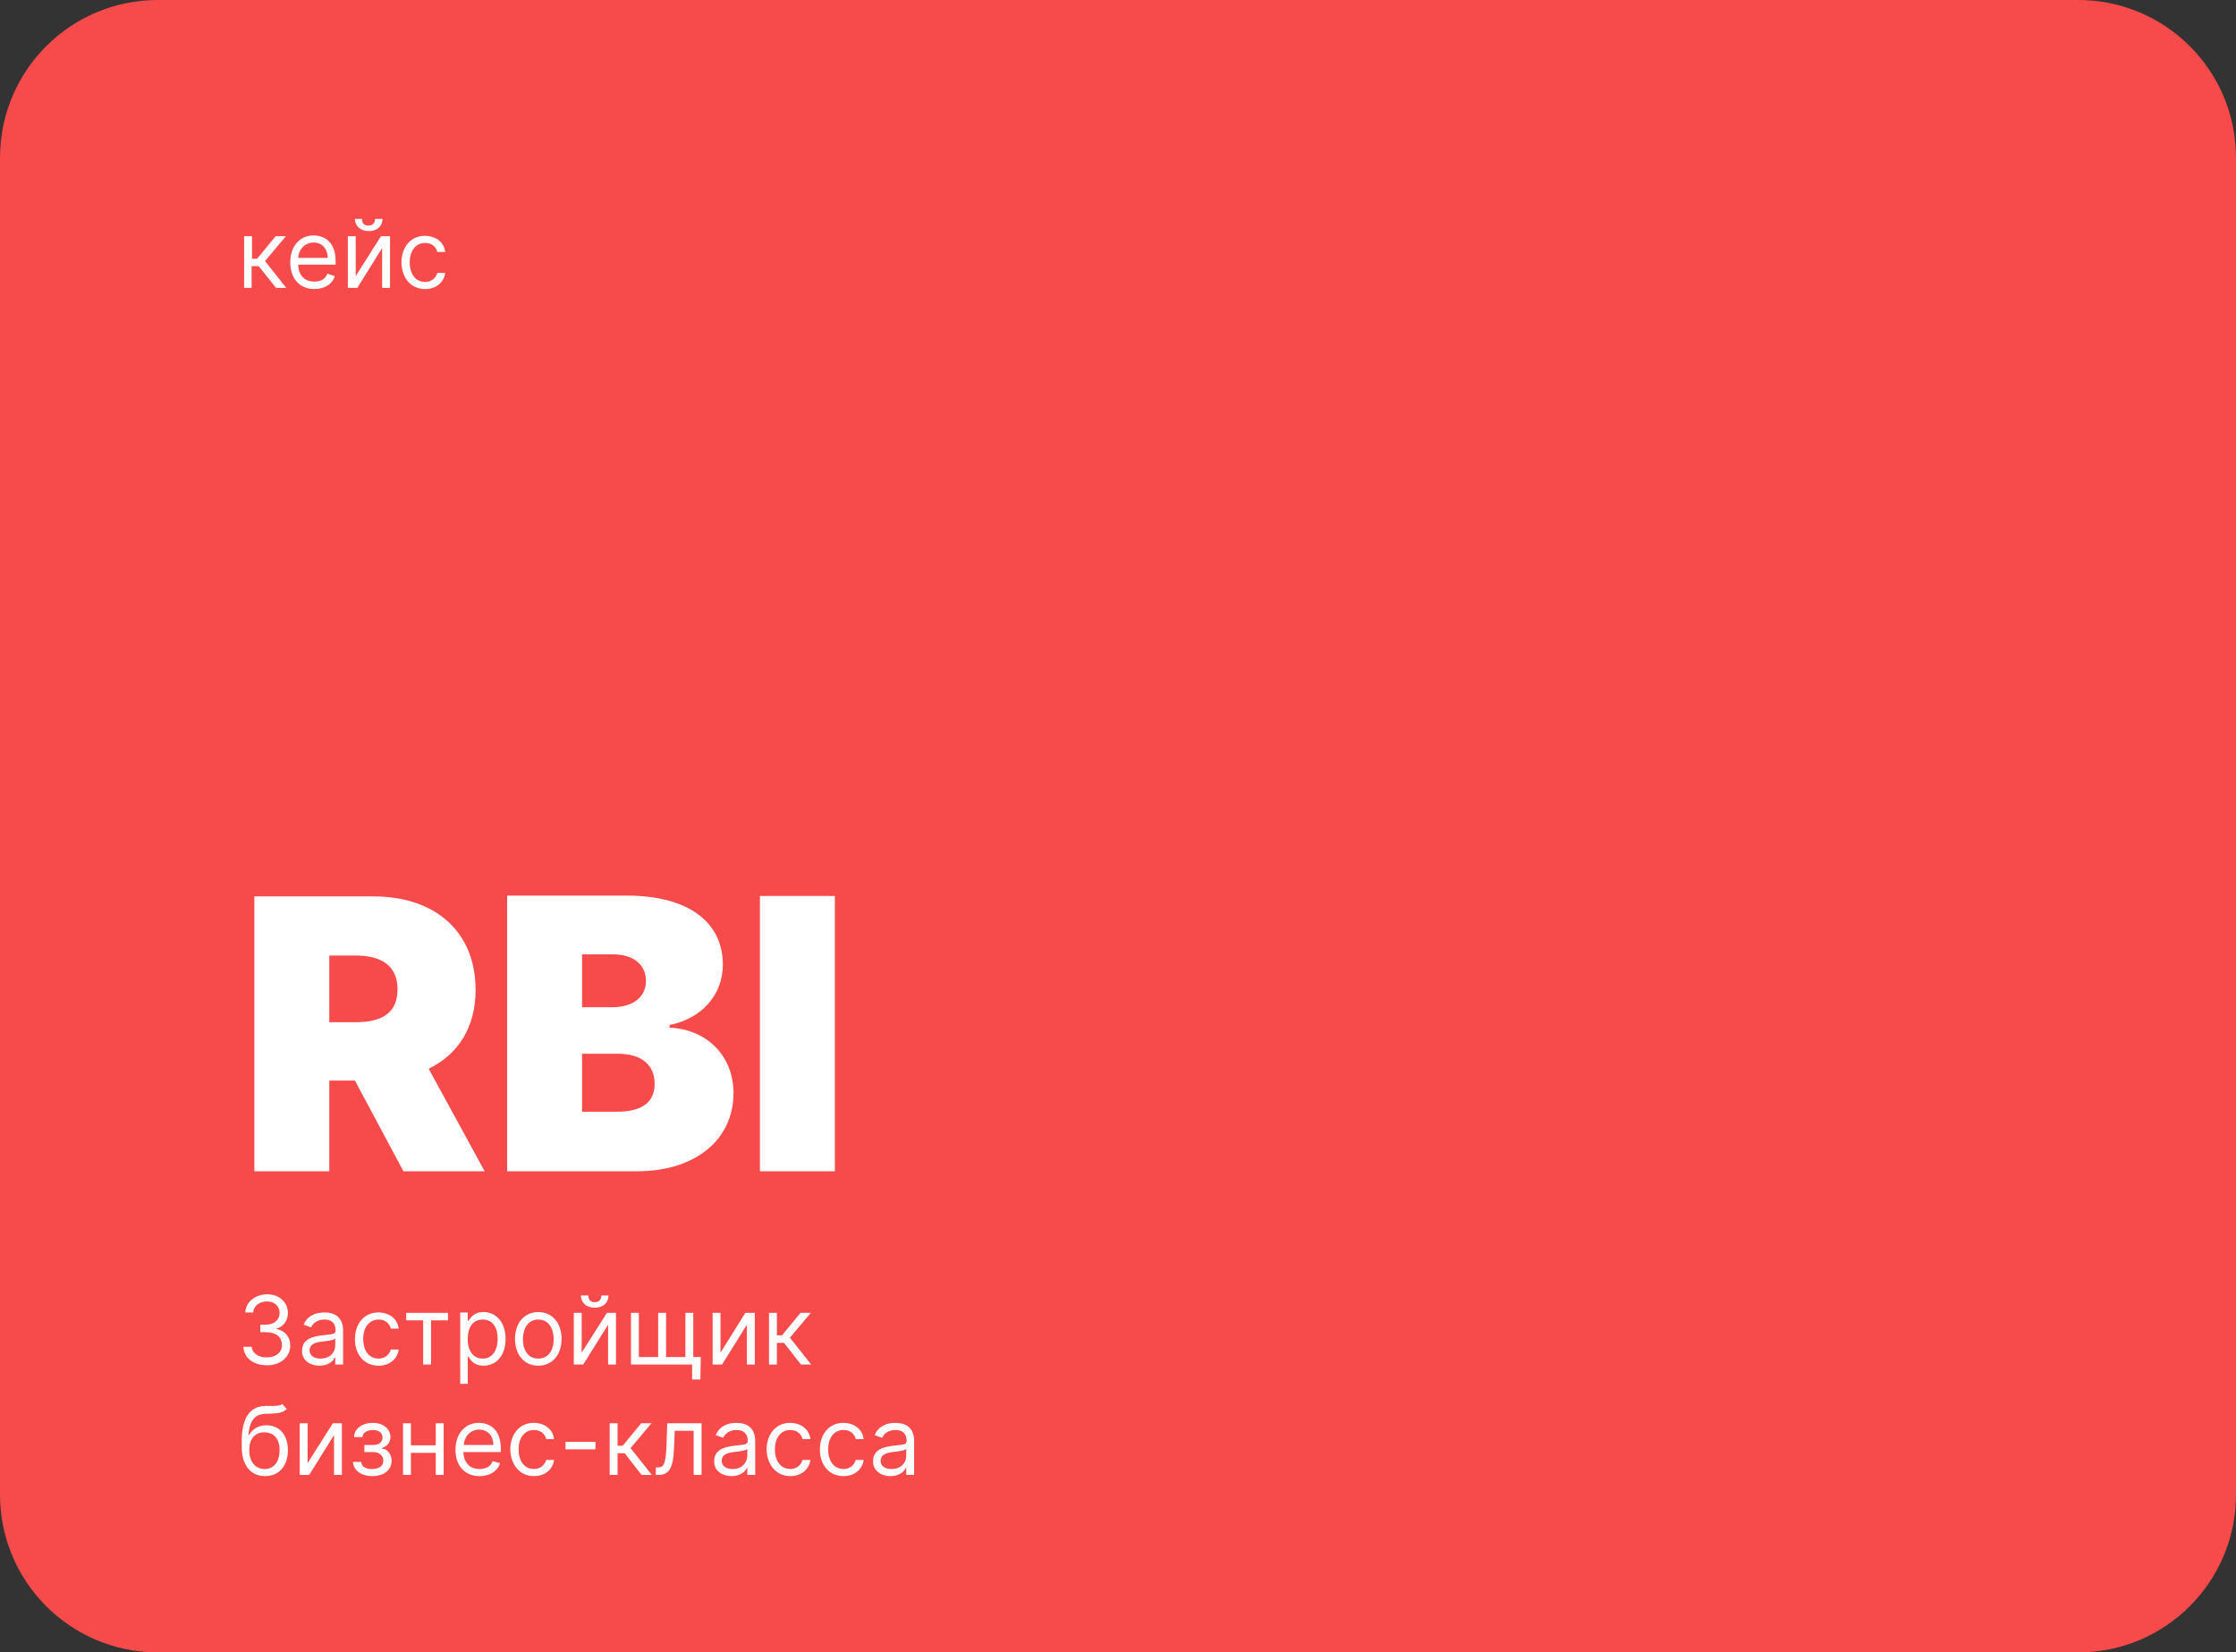 <?xml version="1.0" encoding="UTF-8"?> <!-- Generator: Adobe Illustrator 24.3.0, SVG Export Plug-In . SVG Version: 6.00 Build 0) --> <svg xmlns="http://www.w3.org/2000/svg" xmlns:xlink="http://www.w3.org/1999/xlink" id="Layer_1" x="0px" y="0px" viewBox="0 0 567 419" style="enable-background:new 0 0 567 419;" xml:space="preserve"><rect x="0" y="0" width="567" height="419" fill="#333333" stroke="none"/> <style type="text/css"> .st0{fill:#F64B4A;} .st1{fill:#FFFFFF;} </style> <path class="st0" d="M40,0h487c22.1,0,40,17.9,40,40v339c0,22.1-17.9,40-40,40H40c-22.1,0-40-17.9-40-40V40C0,17.9,17.9,0,40,0z"></path> <path class="st1" d="M67.7,346.2c3.4,0,5.9-2.1,5.9-5c0-2.2-1.3-3.8-3.5-4.2v-0.1c1.8-0.5,2.9-2,2.9-4c0-2.5-2-4.7-5.2-4.7 c-3,0-5.5,1.9-5.6,4.6h2c0.1-1.7,1.7-2.8,3.5-2.8c1.9,0,3.2,1.2,3.2,2.9c0,1.8-1.4,3-3.5,3H66v1.9h1.4c2.7,0,4.1,1.3,4.1,3.3 c0,1.9-1.6,3.1-3.9,3.1c-2,0-3.6-1-3.8-2.7h-2.1C61.9,344.4,64.3,346.2,67.7,346.2z M81,346.3c2.3,0,3.5-1.2,3.9-2.1H85v1.8h2v-8.6 c0-4.2-3.2-4.6-4.8-4.6c-2,0-4.2,0.7-5.2,3.1l1.9,0.7c0.4-1,1.5-2,3.4-2c1.8,0,2.8,1,2.8,2.7v0.1c0,1-1,0.9-3.4,1.2 c-2.4,0.3-5.1,0.9-5.1,3.9C76.5,344.8,78.5,346.3,81,346.3z M81.3,344.5c-1.6,0-2.8-0.7-2.8-2.1c0-1.5,1.4-2,3-2.2 c0.9-0.1,3.1-0.3,3.5-0.8v1.8C85,342.9,83.7,344.5,81.3,344.5z M96,346.3c2.9,0,4.8-1.8,5.1-4.1h-2c-0.4,1.4-1.6,2.3-3.1,2.3 c-2.4,0-3.9-2-3.9-5c0-3,1.6-4.9,3.9-4.9c1.8,0,2.8,1.1,3.1,2.3h2c-0.3-2.5-2.4-4.1-5.2-4.1c-3.5,0-5.9,2.8-5.9,6.8 C90,343.4,92.3,346.3,96,346.3z M103,334.8h4.3V346h2v-11.2h4.3v-1.9H103V334.8z M116.6,350.9h2V344h0.2c0.4,0.7,1.3,2.3,3.8,2.3 c3.3,0,5.6-2.6,5.6-6.8c0-4.1-2.3-6.8-5.6-6.8c-2.6,0-3.3,1.6-3.8,2.2h-0.2v-2.1h-1.9V350.9z M118.6,339.5c0-2.9,1.3-4.9,3.8-4.9 c2.6,0,3.8,2.1,3.8,4.9c0,2.8-1.3,5-3.8,5C119.9,344.5,118.6,342.4,118.6,339.5z M136.5,346.3c3.5,0,5.9-2.7,5.9-6.8 c0-4.1-2.4-6.8-5.9-6.8c-3.5,0-5.9,2.7-5.9,6.8C130.6,343.6,133,346.3,136.5,346.3z M136.5,344.5c-2.7,0-3.9-2.3-3.9-4.9 s1.2-5,3.9-5c2.7,0,3.9,2.4,3.9,5S139.2,344.5,136.5,344.5z M147.5,343v-10.1h-2V346h2.4l6.3-10.1V346h2v-13.1h-2.3L147.5,343z M152.5,328.5c0,0.9-0.5,1.7-1.7,1.7c-1.2,0-1.6-0.8-1.6-1.7h-1.9c0,1.8,1.4,3.1,3.5,3.1c2.2,0,3.5-1.3,3.5-3.1H152.5z M177.7,344.1 h-1.9v-11.2h-2v11.2h-4.9v-11.2h-2v11.2h-4.9v-11.2h-2V346h15.5v3.8h2.1L177.7,344.1z M182.7,343v-10.1h-2V346h2.4l6.3-10.1V346h2 v-13.1H189L182.7,343z M195,346h2v-5.5h1.8l4.3,5.5h2.6l-5.4-6.8l5.3-6.3H203l-4.7,5.7H197v-5.7h-2V346z M71.6,356 c-0.6,0.5-1.6,0.5-2.9,0.5c-0.4,0-0.9,0-1.4,0c-4,0.1-6,3.1-6,9v1.4c0,4.8,2.4,7.4,5.9,7.4c3.5,0,5.8-2.5,5.8-6.6 c0-4.1-2.4-6.3-5.4-6.3c-1.8,0-3.5,0.8-4.4,2.4H63c0.3-3.4,1.5-5.2,4.3-5.3c2.4-0.1,4.2,0,5.4-1.2L71.6,356z M67.1,372.5 c-2.4,0-3.9-1.9-3.9-4.8c0-2.9,1.5-4.5,3.8-4.5c2.4,0,3.9,1.6,3.9,4.5C70.9,370.6,69.5,372.5,67.1,372.5z M78,371v-10.1h-2V374h2.4 l6.3-10.1V374h2v-13.1h-2.3L78,371z M89.5,370.7c0.1,2.1,2.1,3.6,4.9,3.6c2.9,0,4.9-1.5,4.9-3.9c0-1.6-1-3-2.5-3.1v-0.1 c1.2-0.4,2.2-1.3,2.2-2.8c0-2.1-1.8-3.6-4.5-3.6c-2.7,0-4.7,1.5-4.7,3.6h2.1c0.1-1.1,1.2-1.8,2.7-1.8c1.5,0,2.4,0.8,2.4,1.9 c0,1.1-0.8,1.9-2.4,1.9h-2.2v1.8h2.2c1.6,0,2.6,0.9,2.6,2.2c0,1.5-1.3,2.1-2.9,2.1c-1.6,0-2.6-0.6-2.7-1.8H89.5z M104.2,360.9h-2 V374h2v-5.6h6.3v5.6h2v-13.1h-2v5.6h-6.3V360.9z M121.6,374.3c2.7,0,4.6-1.3,5.2-3.3l-1.9-0.5c-0.5,1.4-1.7,2-3.3,2 c-2.4,0-4-1.5-4.1-4.3h9.5v-0.9c0-4.9-2.9-6.5-5.6-6.5c-3.5,0-5.9,2.8-5.9,6.8C115.5,371.6,117.8,374.3,121.6,374.3z M117.6,366.4 c0.1-2,1.6-3.9,3.9-3.9c2.2,0,3.6,1.6,3.6,3.9H117.6z M135.4,374.3c2.9,0,4.8-1.8,5.1-4.1h-2c-0.4,1.4-1.6,2.3-3.1,2.3 c-2.4,0-3.9-2-3.9-5c0-3,1.6-4.9,3.9-4.9c1.8,0,2.8,1.1,3.1,2.3h2c-0.3-2.5-2.4-4.1-5.2-4.1c-3.5,0-5.9,2.8-5.9,6.8 C129.5,371.4,131.8,374.3,135.4,374.3z M151,365.6h-7.6v1.9h7.6V365.6z M154.6,374h2v-5.5h1.8l4.3,5.5h2.6l-5.4-6.8l5.3-6.3h-2.6 l-4.7,5.7h-1.3v-5.7h-2V374z M166.3,374h0.7c2.9,0,3.7-2.2,3.9-6.5l0.2-4.7h4.8V374h2v-13.1h-8.7l-0.2,5.8c-0.2,4.4-0.6,5.4-2.2,5.4 h-0.5V374z M185.5,374.3c2.3,0,3.5-1.2,3.9-2.1h0.1v1.8h2v-8.6c0-4.2-3.2-4.6-4.8-4.6c-2,0-4.2,0.7-5.2,3.1l1.9,0.7 c0.4-1,1.5-2,3.4-2c1.8,0,2.8,1,2.8,2.7v0.1c0,1-1,0.9-3.4,1.2c-2.4,0.3-5.1,0.9-5.1,3.9C181,372.8,183,374.3,185.5,374.3z M185.8,372.5c-1.6,0-2.8-0.7-2.8-2.1c0-1.5,1.4-2,3-2.2c0.9-0.1,3.1-0.3,3.5-0.8v1.8C189.4,370.9,188.2,372.5,185.8,372.5z M200.4,374.3c2.9,0,4.8-1.8,5.1-4.1h-2c-0.4,1.4-1.6,2.3-3.1,2.3c-2.4,0-3.9-2-3.9-5c0-3,1.6-4.9,3.9-4.9c1.8,0,2.8,1.1,3.1,2.3h2 c-0.3-2.5-2.4-4.1-5.2-4.1c-3.5,0-5.9,2.8-5.9,6.8C194.5,371.4,196.8,374.3,200.4,374.3z M213.9,374.3c2.9,0,4.8-1.8,5.1-4.1h-2 c-0.4,1.4-1.6,2.3-3.1,2.3c-2.4,0-3.9-2-3.9-5c0-3,1.6-4.9,3.9-4.9c1.8,0,2.8,1.1,3.1,2.3h2c-0.3-2.5-2.4-4.1-5.2-4.1 c-3.5,0-5.9,2.8-5.9,6.8C207.9,371.4,210.2,374.3,213.9,374.3z M225.8,374.3c2.3,0,3.5-1.2,3.9-2.1h0.1v1.8h2v-8.6 c0-4.2-3.2-4.6-4.8-4.6c-2,0-4.2,0.7-5.2,3.1l1.9,0.7c0.4-1,1.5-2,3.4-2c1.8,0,2.8,1,2.8,2.7v0.1c0,1-1,0.9-3.4,1.2 c-2.4,0.3-5.1,0.9-5.1,3.9C221.3,372.8,223.3,374.3,225.8,374.3z M226.1,372.5c-1.6,0-2.8-0.7-2.8-2.1c0-1.5,1.4-2,3-2.2 c0.9-0.1,3.1-0.3,3.5-0.8v1.8C229.8,370.9,228.5,372.5,226.1,372.5z"></path> <path class="st1" d="M64.5,297h19v-23H90l12.3,23h20.6l-14.2-26c7.4-3.6,11.9-10.4,11.9-20c0-14.9-10.4-23.7-25.9-23.7H64.5V297z M83.5,259.2v-16.9h6.7c6.6,0,10.6,2.6,10.6,8.6c0,6-4,8.3-10.6,8.3H83.5z M128.6,297h32.9c15.2,0,24.5-8.3,24.5-19.8 c0-9.9-7.3-16.3-16.2-16.6v-0.7c8.1-1.6,13.5-7.6,13.5-15.3c0-10.6-8.5-17.5-24.4-17.5h-30.3V297z M147.6,281.9v-14.7h9.1 c5.8,0,9.3,2.7,9.3,7.6c0,4.7-3.2,7.1-9.5,7.1H147.6z M147.6,255.4V242h8c4.7,0,8.2,2.4,8.2,6.7c0,4.3-3.5,6.7-8.5,6.7H147.6z M211.7,227.2h-19V297h19V227.2z"></path> <path class="st1" d="M61.8,73h2v-5.5h1.8L70,73h2.6l-5.4-6.8l5.3-6.3h-2.6l-4.7,5.7h-1.3v-5.7h-2V73z M79.7,73.3 c2.7,0,4.6-1.3,5.2-3.3L83,69.4c-0.5,1.4-1.7,2-3.3,2c-2.4,0-4-1.5-4.1-4.3h9.5v-0.9c0-4.9-2.9-6.5-5.6-6.5c-3.5,0-5.9,2.8-5.9,6.8 S75.9,73.3,79.7,73.3z M75.6,65.4c0.1-2,1.6-3.9,3.9-3.9c2.2,0,3.6,1.6,3.6,3.9H75.6z M90.2,70V59.9h-2V73h2.4l6.3-10.1V73h2V59.9 h-2.3L90.2,70z M95.1,55.5c0,0.9-0.5,1.7-1.7,1.7s-1.6-0.8-1.6-1.7H90c0,1.8,1.4,3.1,3.5,3.1c2.2,0,3.5-1.3,3.5-3.1H95.1z M107.8,73.3c2.9,0,4.8-1.8,5.1-4.1h-2c-0.4,1.4-1.6,2.3-3.1,2.3c-2.4,0-3.9-2-3.9-5c0-3,1.6-4.9,3.9-4.9c1.8,0,2.8,1.1,3.1,2.3h2 c-0.3-2.5-2.4-4.1-5.2-4.1c-3.5,0-5.9,2.8-5.9,6.8C101.9,70.4,104.1,73.3,107.8,73.3z"></path> </svg> 